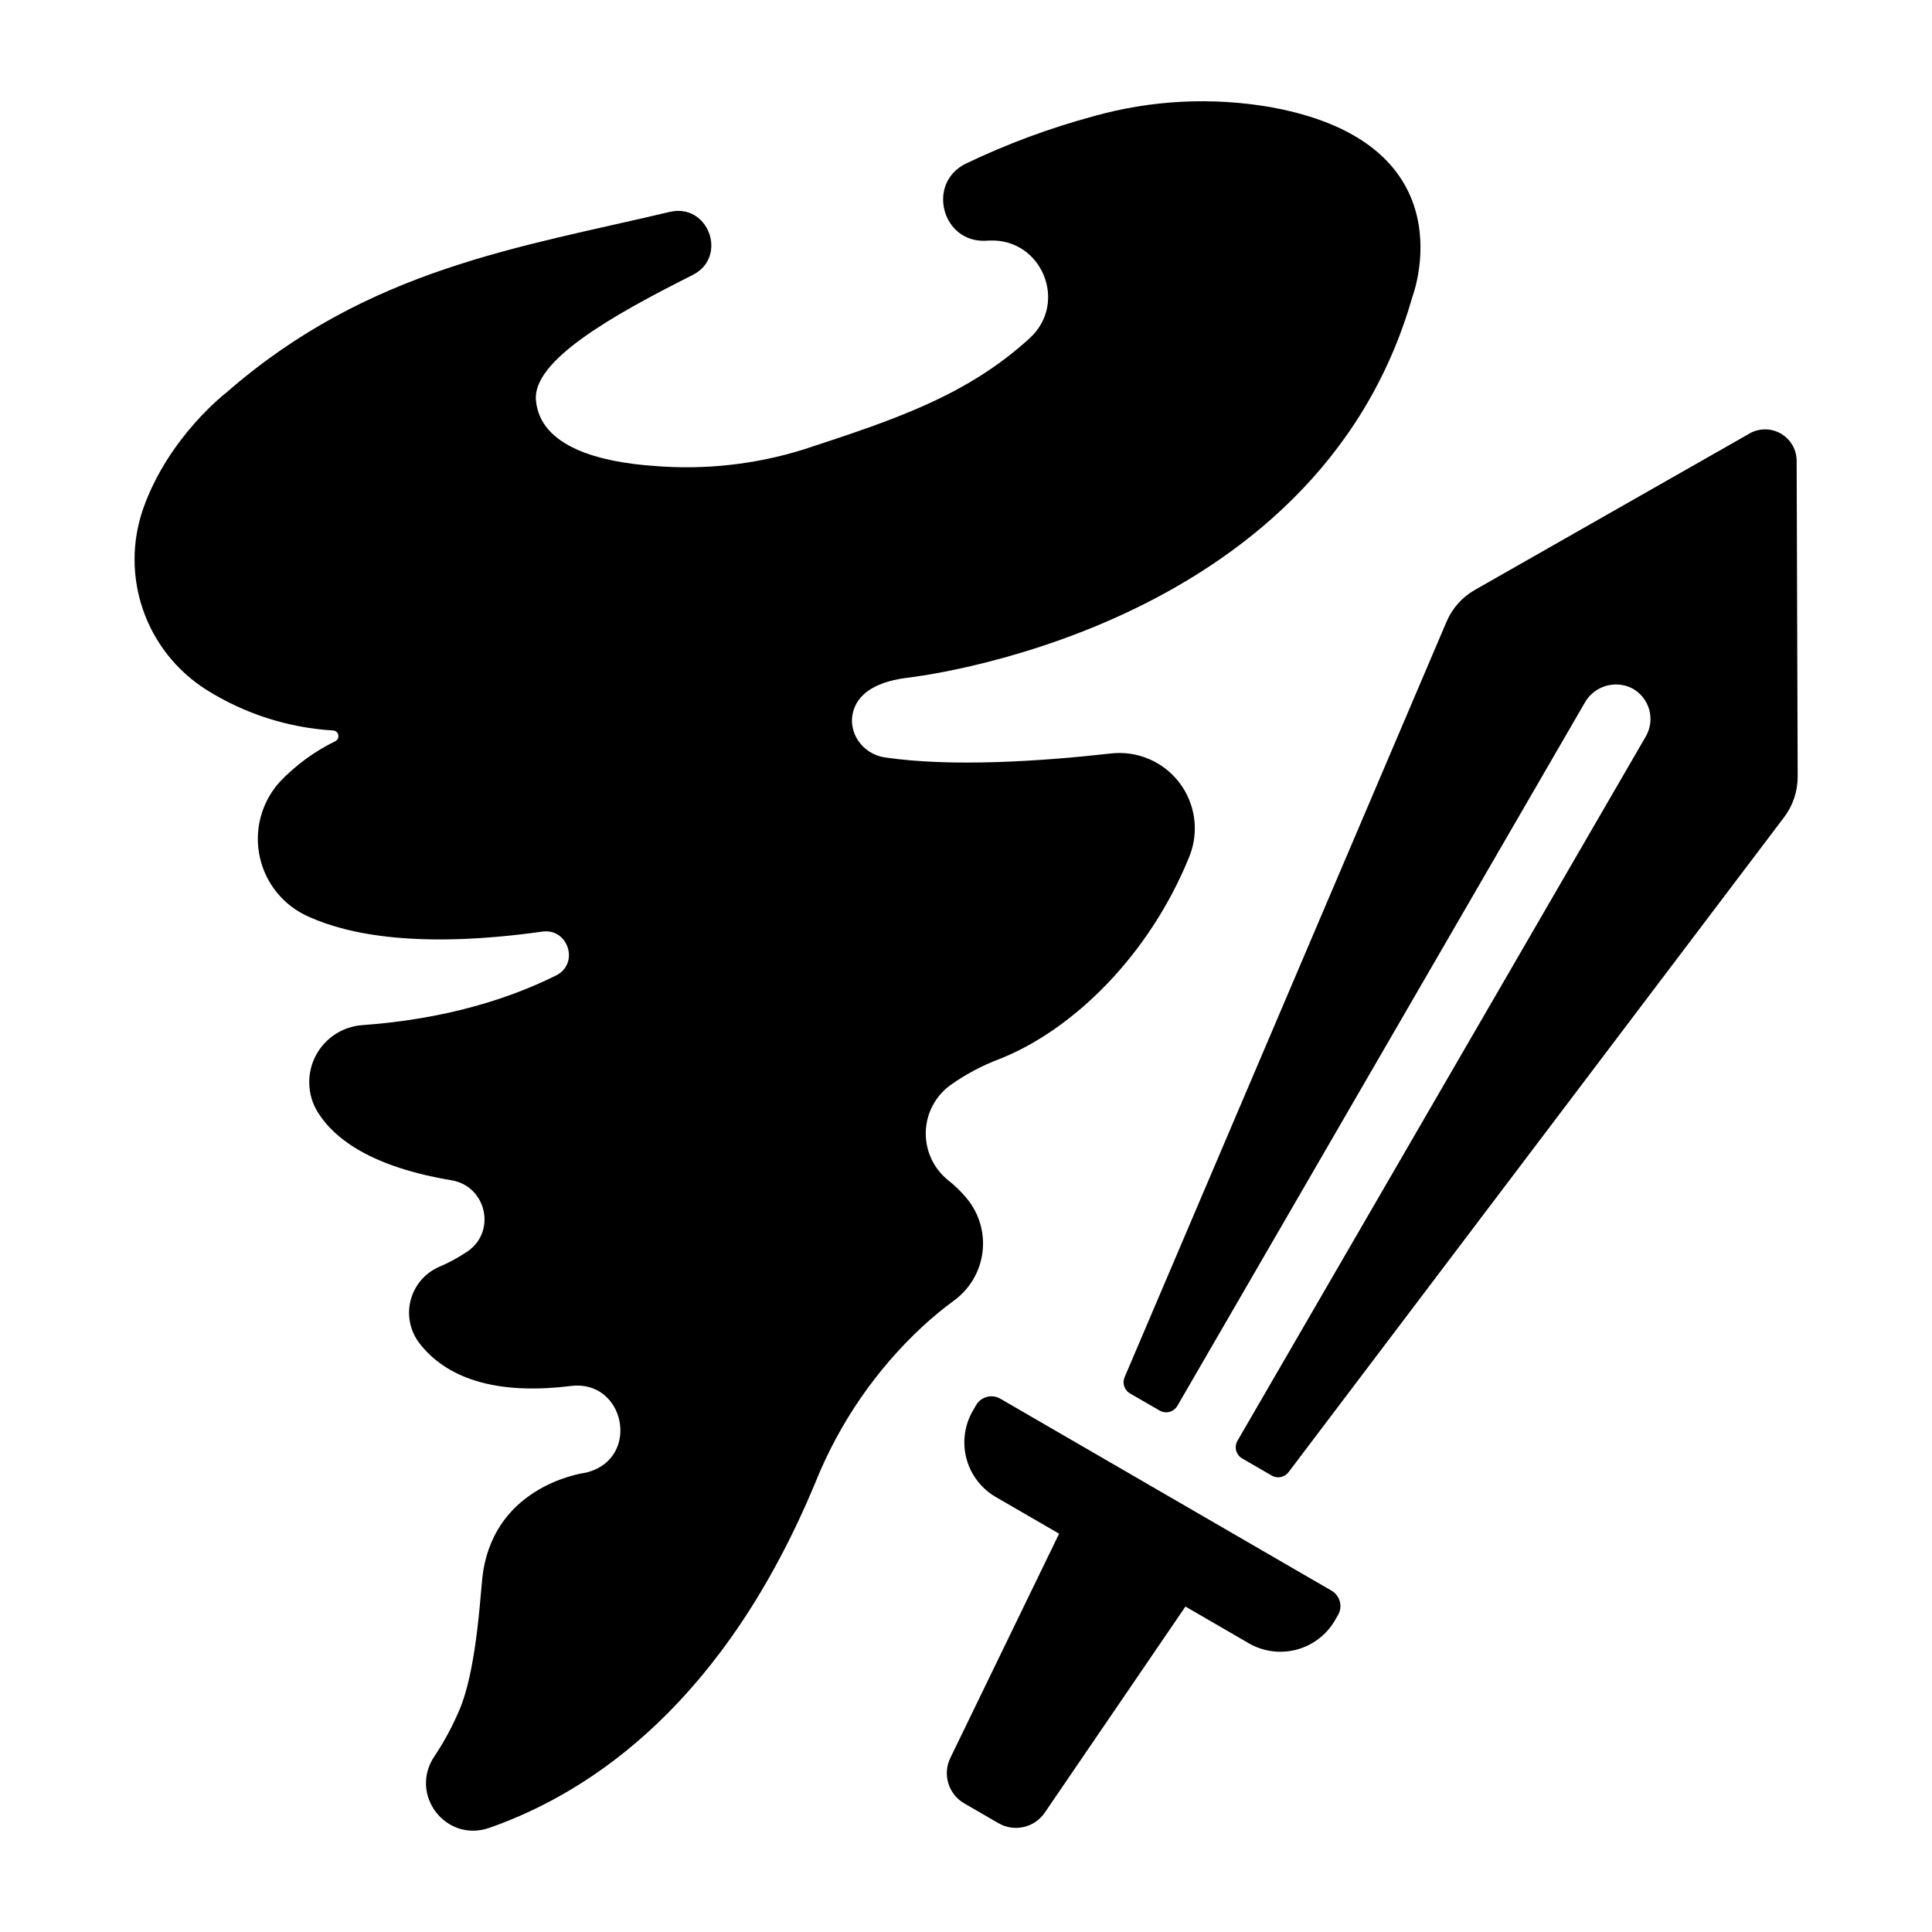 <?xml version="1.0" encoding="UTF-8"?>
<!-- Uploaded to: ICON Repo, www.iconrepo.com, Generator: ICON Repo Mixer Tools -->
<svg fill="#000000" width="800px" height="800px" version="1.1" viewBox="144 144 512 512" xmlns="http://www.w3.org/2000/svg">
 <g>
  <path d="m607.62 258.9-72.738 41.418c-3.379 1.918-6.031 4.894-7.547 8.473l-85.305 200.18c-0.676 1.59-0.066 3.438 1.426 4.309l7.871 4.535v0.004c1.641 0.945 3.734 0.383 4.688-1.25l107.95-186.32c2.484-4.441 8.027-6.133 12.566-3.84 2.207 1.188 3.84 3.219 4.519 5.633 0.68 2.41 0.348 4.996-0.918 7.16l-108.19 186.62c-0.945 1.641-0.387 3.734 1.25 4.684l7.824 4.535-0.004 0.004c1.5 0.867 3.41 0.484 4.461-0.898l131.29-173.52c2.363-3.094 3.641-6.879 3.641-10.773l-0.273-83.688c0.004-2.984-1.582-5.746-4.164-7.246-2.578-1.5-5.762-1.508-8.352-0.027z"/>
  <path d="m399.54 621.91 4.535 2.629 4.535 2.637h0.004c4.199 2.418 9.551 1.184 12.27-2.824l37.273-54.602 16.797 9.742c3.836 2.211 8.391 2.812 12.668 1.672 4.277-1.141 7.926-3.93 10.152-7.754l0.816-1.418c0.629-1.082 0.801-2.367 0.48-3.578-0.32-1.207-1.109-2.238-2.191-2.867l-87.773-50.871c-1.082-0.633-2.371-0.805-3.582-0.48-1.211 0.324-2.242 1.113-2.863 2.199l-0.816 1.418c-2.242 3.836-2.867 8.406-1.734 12.699 1.133 4.297 3.926 7.965 7.766 10.199l16.797 9.73-28.852 59.484c-2.078 4.352-0.461 9.574 3.719 11.984z"/>
  <path d="m198.54 326.7c10.148 6.422 21.762 10.168 33.75 10.883 0.68 0.043 1.242 0.535 1.375 1.199 0.137 0.664-0.195 1.336-0.801 1.637-5.527 2.699-10.523 6.367-14.762 10.824-4.836 5.379-6.797 12.758-5.266 19.828 1.527 7.074 6.359 12.98 12.988 15.879 10.914 4.922 29.746 8.434 61.883 3.938 6.887-0.984 9.91 8.5 3.652 11.621-11.875 5.902-28.715 11.543-51.395 13.164-5.258 0.398-9.93 3.5-12.34 8.188-2.41 4.691-2.207 10.297 0.531 14.801 4.594 7.41 14.672 14.641 35.492 18.125 9.25 1.543 11.984 13.598 4.231 18.863h0.004c-2.375 1.602-4.902 2.973-7.539 4.094-3.723 1.629-6.496 4.875-7.516 8.809-1.023 3.934-0.18 8.121 2.281 11.355 5.785 7.559 17.289 14.23 40.168 11.387 14.219-1.762 18.5 18.695 4.754 22.77l-0.609 0.168-0.234 0.051c-1.812 0.254-25.141 4.016-27.434 28.535-0.621 6.613-1.781 24.453-5.992 34.301l-0.004-0.004c-1.809 4.285-4.016 8.391-6.594 12.262-6.887 10.137 2.953 23.066 14.543 19.012 27.551-9.664 62.387-33.625 86.465-91.73 6.309-15.637 15.984-29.688 28.34-41.16 2.66-2.449 5.453-4.746 8.363-6.887 4.156-3.051 6.871-7.68 7.5-12.793 0.629-5.117-0.883-10.266-4.172-14.23-1.469-1.77-3.117-3.383-4.922-4.809-3.856-3.086-6.051-7.789-5.945-12.727 0.105-4.934 2.504-9.539 6.488-12.457 4.023-2.867 8.402-5.199 13.027-6.945 19.363-7.617 39.742-27.387 50.371-53.746 2.598-6.531 1.57-13.949-2.703-19.531-4.273-5.578-11.164-8.504-18.148-7.695-18.344 2.066-42.125 3.66-59.867 1.043-5.902-0.867-10.008-6.602-8.355-12.309 1.102-3.836 4.715-7.488 13.844-8.746 0 0 108.81-11.324 134.3-101.02 0 0 15.578-40.414-37.164-50.184v-0.004c-15.758-2.789-31.941-1.988-47.348 2.344-11.625 3.141-22.938 7.34-33.793 12.543-10.508 5.098-6.426 21 5.234 20.449l0.984-0.051c13.902-0.59 20.941 16.492 10.668 25.879-16.727 15.301-36.016 21.648-59.672 29.41v0.004c-12.875 4.047-26.41 5.555-39.859 4.438-14.23-0.984-30.277-4.988-31.32-17.457-0.867-10.469 20.043-22.348 41.516-33.133 9.484-4.762 4.242-19.168-6.082-16.727-39.418 9.379-79.801 14.918-117.57 47.961 0 0-15.211 11.641-21.914 30.594-3.059 8.695-3.086 18.168-0.074 26.883 3.008 8.711 8.875 16.148 16.645 21.105z"/>
 </g>
</svg>